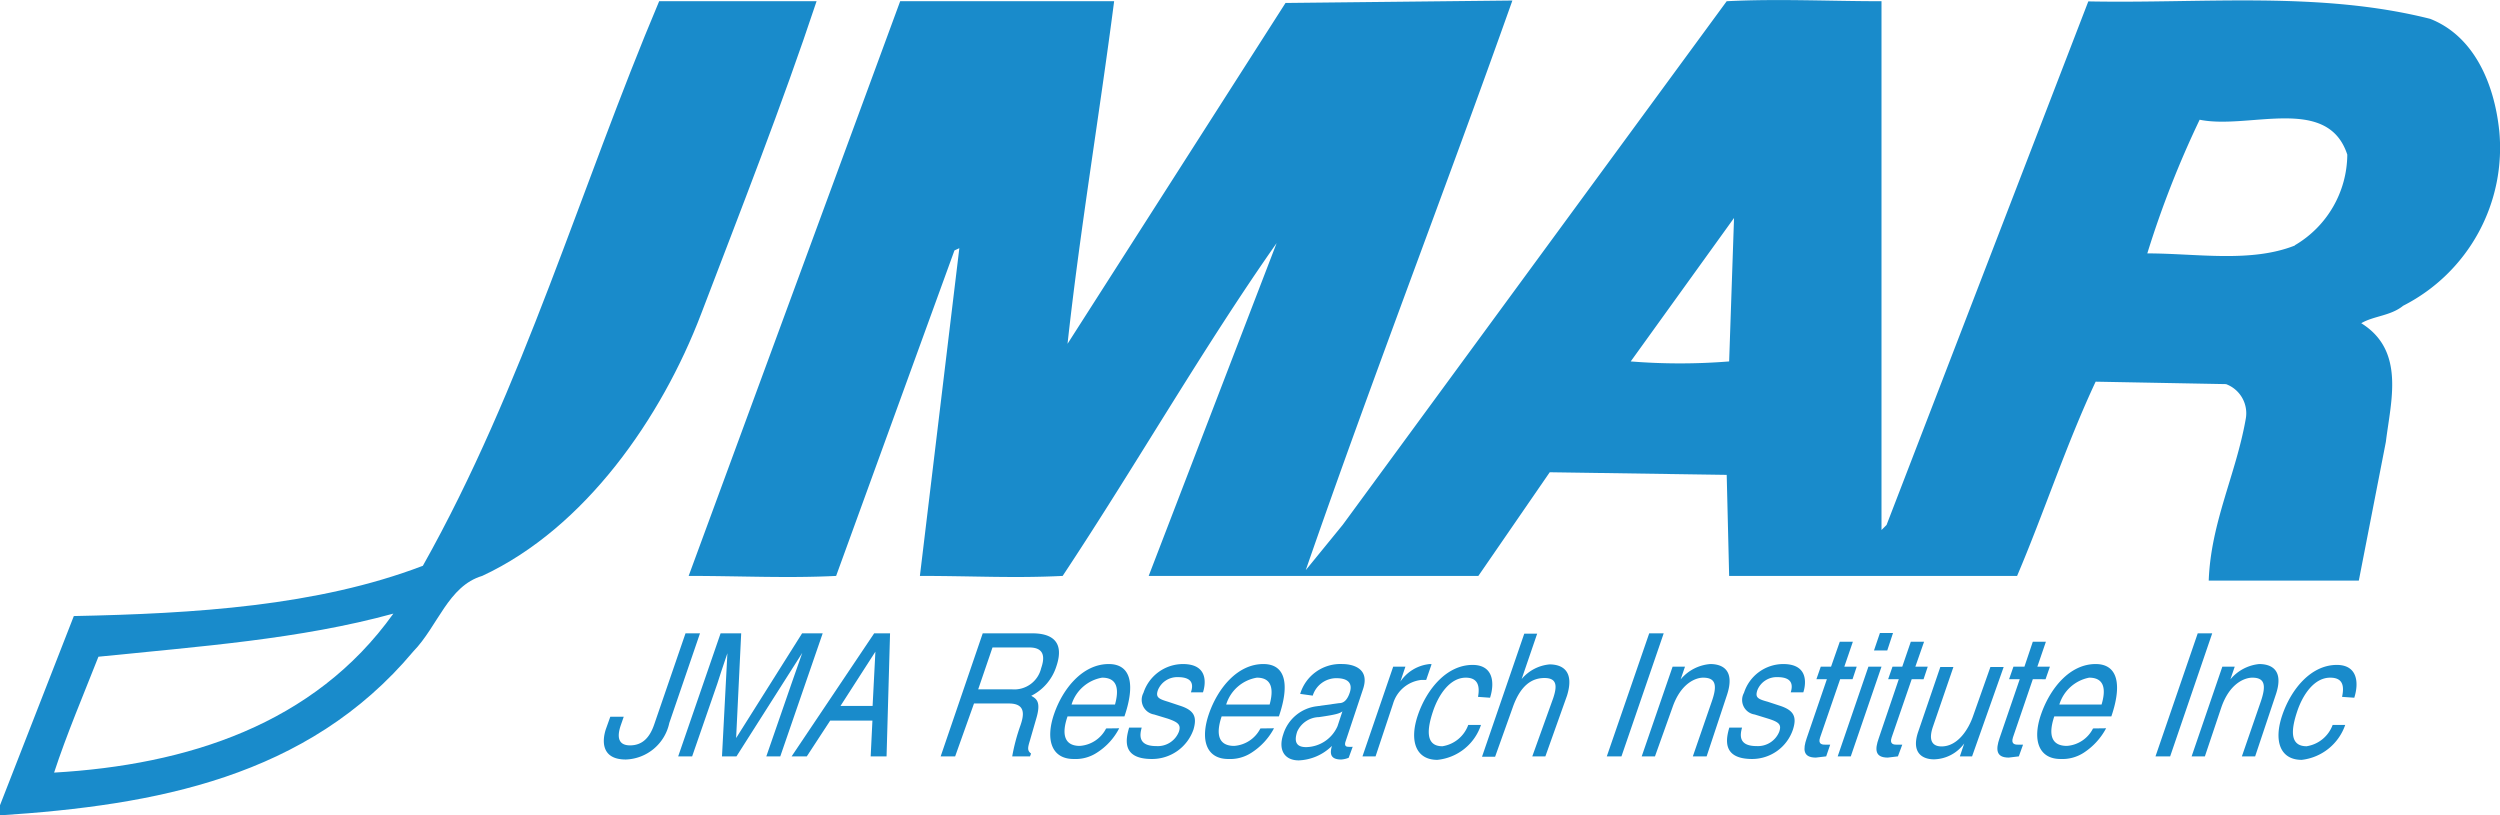 <svg xmlns="http://www.w3.org/2000/svg" viewBox="0 0 143.25 46.72">
	<defs>
		<style>
			.cls-1 {
				fill: #198bcb;
			}
		</style>
	</defs>
	<title>JMAR(JMA Research Institute Inc)</title>
	<path class="cls-1" d="M143.2,7.44c-.28-2.61-1.41-5.36-3.95-6.36-6.34-1.6-13-.87-19.59-1l-11.56,30-.29.29V.07c-3,0-5.91-.15-8.87,0l-22,30-2.12,2.6c3.81-11,8-21.81,11.84-32.64l-13,.14L61.17,19.7C61.88,13.21,63,6.57,63.84.07H51.58L39.46,33c3,0,5.64.14,8.45,0l6.78-18.65.28-.13L52.71,33c3.1,0,5.35.14,8.18,0,4.22-6.37,8-13,12.26-19.07L65.82,33H84.71l4.09-5.94,10.14.15L99.08,33h16.5c1.54-3.62,2.81-7.52,4.5-11.13l7.47.14a1.78,1.78,0,0,1,1.13,2c-.56,3.18-2,5.93-2.12,9.26h8.6l1.55-7.95c.28-2.32,1.13-5.22-1.41-6.8.71-.42,1.69-.42,2.4-1a10.15,10.15,0,0,0,5.5-10.1M99.08,20.71a35.39,35.39,0,0,1-5.64,0l5.92-8.22Zm32.41-6.64c-2.53,1-5.63.45-8.45.45a56.41,56.41,0,0,1,3-7.66c2.82.58,7.33-1.45,8.46,2a6.07,6.07,0,0,1-3,5.19"/>
	<path class="cls-1" d="M37.77.07C33.26,10.75,30,22.16,24.23,32.42c-6.05,2.31-13.1,2.74-20,2.88L0,46.14v.58c8.87-.58,17.62-2.16,23.68-9.39,1.41-1.45,2-3.75,3.95-4.33,5.92-2.75,10.29-9.1,12.54-15S44.82,6,46.79.07ZM3.1,44.27c.71-2.17,1.69-4.48,2.54-6.64,5.78-.59,11.55-1,16.9-2.47C18,41.52,10.71,43.83,3.1,44.27"/>
	<path class="cls-1" d="M35.74,41.07l-.17.49c-.29.85,0,1.15.53,1.15.77,0,1.16-.53,1.39-1.21l1.79-5.21h.83l-1.76,5.14a2.64,2.64,0,0,1-2.49,2.09c-1.43,0-1.36-1.1-1.14-1.75l.25-.7Z"/>
	<path class="cls-1" d="M43.91,43.34l1.44-4.16c.07-.21.39-1.1.62-1.77h0L42.2,43.34h-.83l.31-5.91h0c-.23.65-.51,1.54-.58,1.75l-1.44,4.16h-.8l2.43-7.05h1.18l-.29,6h0l3.78-6h1.18l-2.43,7.05Z"/>
	<path class="cls-1" d="M47.57,41.29l-1.34,2.05h-.87l4.73-7.05H51l-.2,7.05h-.91l.1-2.05ZM50,40.45l.16-3.11h0l-2,3.11Z"/>
	<path class="cls-1" d="M54.73,43.34H53.9l2.41-7.05h2.85c1,0,1.88.39,1.37,1.89a2.85,2.85,0,0,1-1.44,1.69c.3.17.58.34.28,1.33L59,42.48c-.12.39-.13.54.08.7l-.06.16H58a11,11,0,0,1,.47-1.77c.2-.58.33-1.26-.66-1.26h-2Zm1.32-3.84H58a1.58,1.58,0,0,0,1.66-1.22c.38-1.08-.29-1.18-.69-1.18H56.87Z"/>
	<path class="cls-1" d="M64.13,41.73a3.61,3.61,0,0,1-1.28,1.4,2.23,2.23,0,0,1-1.33.36c-1.26,0-1.63-1.1-1.12-2.58s1.65-2.86,3.13-2.86c1.29,0,1.52,1.19.9,3H61.17c-.37,1.07-.15,1.69.7,1.69a1.83,1.83,0,0,0,1.51-1Zm-.24-1.36c.22-.8.19-1.54-.74-1.54a2.23,2.23,0,0,0-1.75,1.54Z"/>
	<path class="cls-1" d="M68.24,39.67c.11-.33.2-.87-.75-.87a1.19,1.19,0,0,0-1.14.74c-.15.42.05.51.58.67l.66.22c.86.27,1,.66.8,1.36A2.51,2.51,0,0,1,66,43.49c-1.77,0-1.48-1.18-1.3-1.8h.72c-.11.4-.23,1.06.83,1.06a1.3,1.3,0,0,0,1.3-.82c.14-.41-.06-.55-.63-.75l-.79-.24a.85.85,0,0,1-.61-1.24,2.39,2.39,0,0,1,2.26-1.65c1.6,0,1.24,1.36,1.15,1.62Z"/>
	<path class="cls-1" d="M73,41.73a3.75,3.75,0,0,1-1.29,1.4,2.23,2.23,0,0,1-1.33.36c-1.26,0-1.62-1.1-1.11-2.58s1.64-2.86,3.12-2.86c1.29,0,1.51,1.19.89,3H70c-.36,1.07-.15,1.69.72,1.69a1.83,1.83,0,0,0,1.5-1Zm-.25-1.36c.22-.8.18-1.54-.73-1.54a2.22,2.22,0,0,0-1.76,1.54Z"/>
	<path class="cls-1" d="M74.5,39.76a2.41,2.41,0,0,1,2.43-1.71c.36,0,1.62.12,1.17,1.44l-1,3c-.07.21,0,.3.15.3a1.51,1.51,0,0,0,.26,0l-.23.63a1.36,1.36,0,0,1-.43.1c-.67,0-.64-.4-.53-.78a2.86,2.86,0,0,1-1.9.83c-.82,0-1.19-.6-.89-1.49a2.3,2.3,0,0,1,1.91-1.61l1.29-.18c.2,0,.44-.09.61-.6s-.06-.83-.77-.83a1.42,1.42,0,0,0-1.35,1Zm2.42,1c-.15.12-.37.19-1.34.33a1.41,1.41,0,0,0-1.25.83c-.19.57-.06.89.51.89a2,2,0,0,0,1.8-1.2Z"/>
	<path class="cls-1" d="M78.82,43.34h-.75l1.76-5.14h.7l-.29.86h0a2.29,2.29,0,0,1,1.6-1,.5.5,0,0,1,.19,0l-.31.9h-.28a1.91,1.91,0,0,0-1.62,1.37Z"/>
	<path class="cls-1" d="M84.69,39.93c.13-.69-.06-1.1-.7-1.1-.92,0-1.57,1-1.88,1.93s-.49,2,.54,2a1.88,1.88,0,0,0,1.48-1.22h.73a2.94,2.94,0,0,1-2.5,2c-1.24,0-1.62-1.1-1.11-2.58s1.65-2.86,3.13-2.86c1.17,0,1.28,1,1,1.88Z"/>
	<path class="cls-1" d="M88.55,43.34H87.8L89,40c.23-.69.22-1.15-.5-1.15s-1.38.41-1.83,1.71l-1,2.8h-.75l2.42-7.05h.74l-.89,2.6h0a2.37,2.37,0,0,1,1.6-.84c.68,0,1.45.33,1,1.79Z"/>
	<polygon class="cls-1" points="92.91 43.34 92.07 43.34 94.5 36.29 95.33 36.29 92.91 43.34"/>
	<path class="cls-1" d="M97.79,43.34H97l1.09-3.16c.31-.89.24-1.35-.5-1.35-.42,0-1.28.31-1.76,1.71l-1,2.8h-.76l1.77-5.14h.71l-.25.73h0A2.46,2.46,0,0,1,98,38.05c.68,0,1.44.33.95,1.79Z"/>
	<path class="cls-1" d="M102.61,39.67c.1-.33.17-.87-.76-.87a1.19,1.19,0,0,0-1.15.74c-.14.42,0,.51.59.67l.67.22c.85.27,1,.66.78,1.36a2.47,2.47,0,0,1-2.34,1.7c-1.76,0-1.49-1.18-1.31-1.8h.73c-.11.4-.23,1.06.83,1.06a1.32,1.32,0,0,0,1.3-.82c.14-.41,0-.55-.63-.75l-.78-.24a.84.84,0,0,1-.61-1.24,2.37,2.37,0,0,1,2.25-1.65c1.59,0,1.24,1.36,1.15,1.62Z"/>
	<path class="cls-1" d="M105.44,38.92l-1.15,3.34c-.14.41.16.41.31.41h.27l-.23.67-.59.07c-.75,0-.74-.48-.53-1.1l1.16-3.39h-.6l.25-.72h.59l.5-1.43h.75l-.49,1.43h.71l-.24.72Z"/>
	<path class="cls-1" d="M106.05,43.34h-.75l1.76-5.14h.75Zm1.33-6.07.34-1h.75l-.33,1Z"/>
	<path class="cls-1" d="M109.54,38.92l-1.15,3.34c-.14.41.16.41.31.41H109l-.25.67-.58.07c-.75,0-.74-.48-.52-1.1l1.15-3.39h-.61l.25-.72H109l.49-1.43h.76l-.5,1.43h.71l-.24.72Z"/>
	<path class="cls-1" d="M112.3,43.34l.25-.74v0a2.2,2.2,0,0,1-1.73.91c-.66,0-1.33-.37-.9-1.6l1.26-3.69h.75l-1.17,3.41c-.29.84,0,1.14.49,1.14.94,0,1.55-1,1.8-1.72l1-2.83h.76L113,43.34Z"/>
	<path class="cls-1" d="M116.48,38.92l-1.14,3.34c-.13.41.16.41.32.41h.26l-.24.67-.58.07c-.74,0-.74-.48-.53-1.1l1.16-3.39h-.61l.25-.72H116l.48-1.43h.75l-.49,1.43h.72l-.25.72Z"/>
	<path class="cls-1" d="M120.68,41.73a3.79,3.79,0,0,1-1.28,1.4,2.25,2.25,0,0,1-1.33.36c-1.26,0-1.63-1.1-1.11-2.58s1.64-2.86,3.12-2.86c1.28,0,1.52,1.19.9,3h-3.27c-.36,1.07-.15,1.69.72,1.69a1.82,1.82,0,0,0,1.5-1Zm-.26-1.36c.24-.8.21-1.54-.71-1.54A2.23,2.23,0,0,0,118,40.37Z"/>
	<polygon class="cls-1" points="124.35 43.34 123.51 43.34 125.93 36.29 126.76 36.29 124.35 43.34"/>
	<path class="cls-1" d="M129.22,43.34h-.76l1.09-3.16c.3-.89.24-1.35-.49-1.35-.43,0-1.3.31-1.78,1.71l-.94,2.8h-.76l1.76-5.14h.71l-.25.73h0a2.46,2.46,0,0,1,1.65-.88c.69,0,1.45.33.94,1.79Z"/>
	<path class="cls-1" d="M134.2,39.93c.15-.69,0-1.1-.68-1.1-.93,0-1.58,1-1.89,1.93s-.5,2,.54,2a1.9,1.9,0,0,0,1.49-1.22h.72a3,3,0,0,1-2.49,2c-1.25,0-1.62-1.1-1.11-2.58s1.64-2.86,3.12-2.86c1.17,0,1.28,1,1,1.88Z"/>
</svg>
